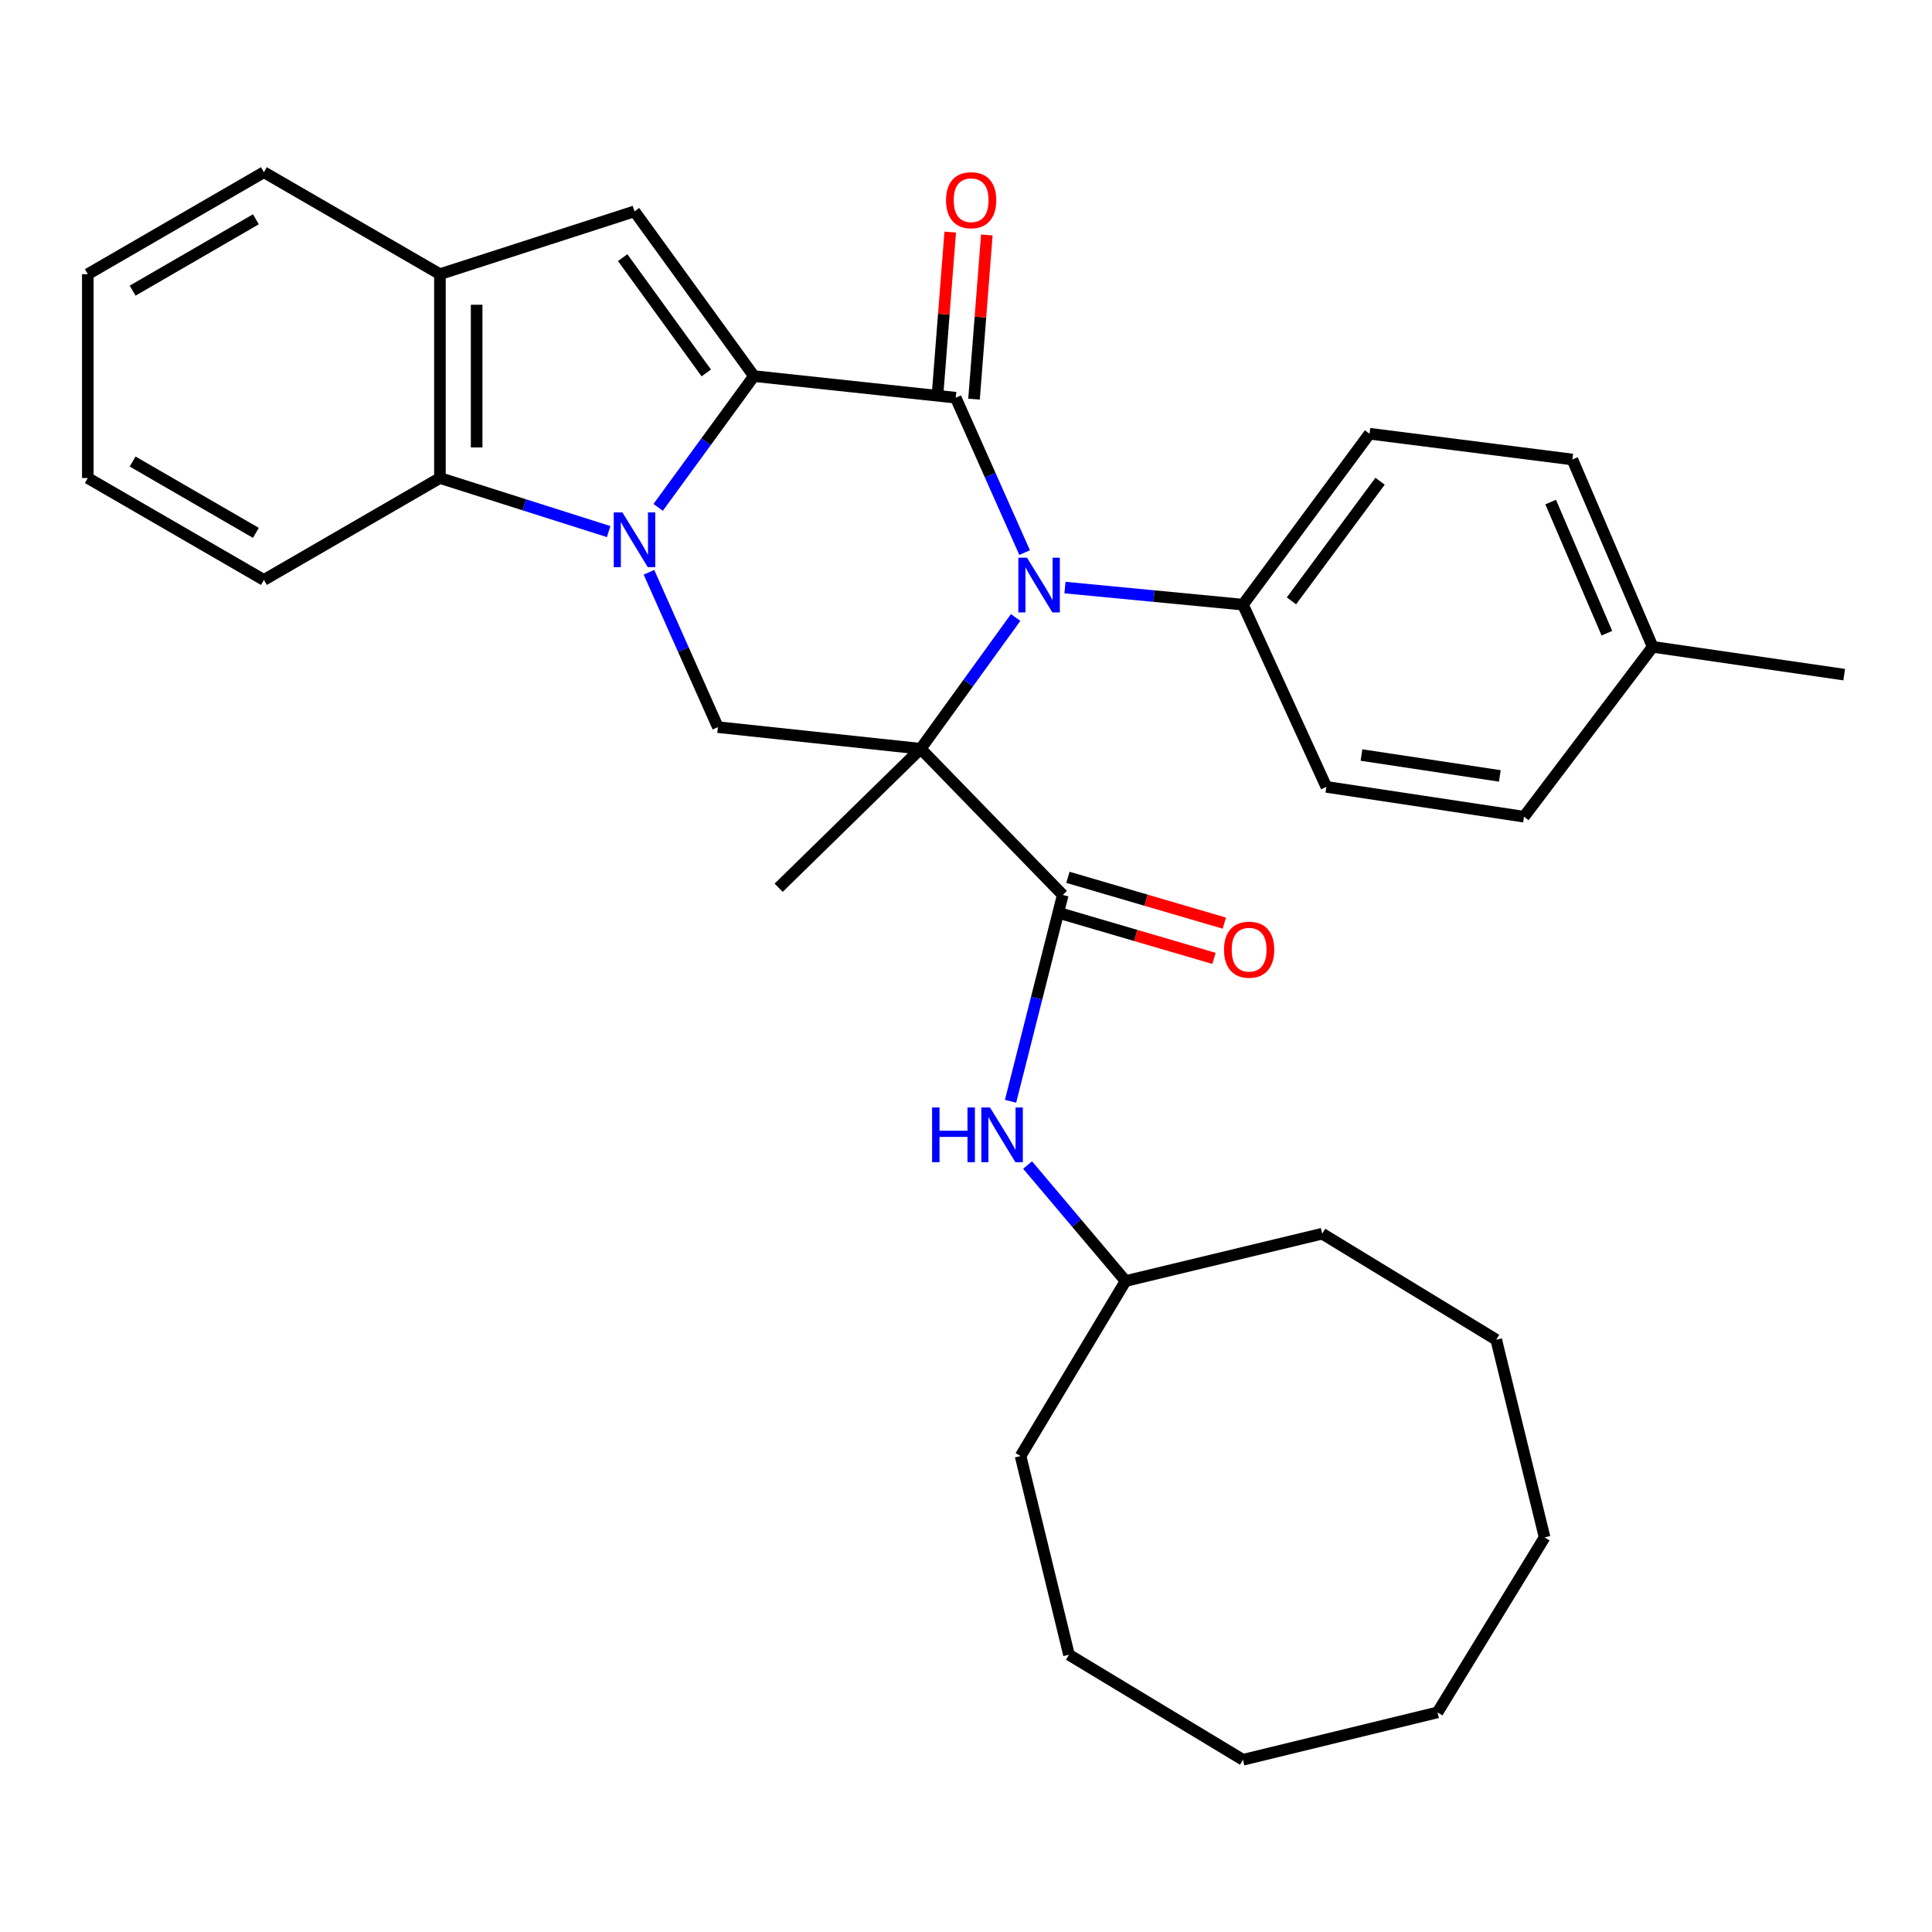<?xml version='1.0' encoding='iso-8859-1'?>
<svg version='1.1' baseProfile='full'
              xmlns='http://www.w3.org/2000/svg'
                      xmlns:rdkit='http://www.rdkit.org/xml'
                      xmlns:xlink='http://www.w3.org/1999/xlink'
                  xml:space='preserve'
width='1000px' height='1000px' viewBox='0 0 1000 1000'>
<!-- END OF HEADER -->
<rect style='opacity:1.0;fill:#FFFFFF;stroke:none' width='1000' height='1000' x='0' y='0'> </rect>
<path class='bond-2' d='M 476.547,387.56 L 501.124,353.586' style='fill:none;fill-rule:evenodd;stroke:#000000;stroke-width:6px;stroke-linecap:butt;stroke-linejoin:miter;stroke-opacity:1' />
<path class='bond-2' d='M 501.124,353.586 L 525.701,319.613' style='fill:none;fill-rule:evenodd;stroke:#0000FF;stroke-width:6px;stroke-linecap:butt;stroke-linejoin:miter;stroke-opacity:1' />
<path class='bond-4' d='M 476.547,387.56 L 550.085,463.22' style='fill:none;fill-rule:evenodd;stroke:#000000;stroke-width:6px;stroke-linecap:butt;stroke-linejoin:miter;stroke-opacity:1' />
<path class='bond-5' d='M 476.547,387.56 L 371.583,376.366' style='fill:none;fill-rule:evenodd;stroke:#000000;stroke-width:6px;stroke-linecap:butt;stroke-linejoin:miter;stroke-opacity:1' />
<path class='bond-13' d='M 476.547,387.56 L 403.03,459.493' style='fill:none;fill-rule:evenodd;stroke:#000000;stroke-width:6px;stroke-linecap:butt;stroke-linejoin:miter;stroke-opacity:1' />
<path class='bond-0' d='M 390.231,194.664 L 365.444,228.639' style='fill:none;fill-rule:evenodd;stroke:#000000;stroke-width:6px;stroke-linecap:butt;stroke-linejoin:miter;stroke-opacity:1' />
<path class='bond-0' d='M 365.444,228.639 L 340.658,262.614' style='fill:none;fill-rule:evenodd;stroke:#0000FF;stroke-width:6px;stroke-linecap:butt;stroke-linejoin:miter;stroke-opacity:1' />
<path class='bond-6' d='M 390.231,194.664 L 328.414,109.405' style='fill:none;fill-rule:evenodd;stroke:#000000;stroke-width:6px;stroke-linecap:butt;stroke-linejoin:miter;stroke-opacity:1' />
<path class='bond-6' d='M 365.57,193.032 L 322.298,133.351' style='fill:none;fill-rule:evenodd;stroke:#000000;stroke-width:6px;stroke-linecap:butt;stroke-linejoin:miter;stroke-opacity:1' />
<path class='bond-32' d='M 390.231,194.664 L 494.678,205.858' style='fill:none;fill-rule:evenodd;stroke:#000000;stroke-width:6px;stroke-linecap:butt;stroke-linejoin:miter;stroke-opacity:1' />
<path class='bond-1' d='M 335.899,296.209 L 353.741,336.288' style='fill:none;fill-rule:evenodd;stroke:#0000FF;stroke-width:6px;stroke-linecap:butt;stroke-linejoin:miter;stroke-opacity:1' />
<path class='bond-1' d='M 353.741,336.288 L 371.583,376.366' style='fill:none;fill-rule:evenodd;stroke:#000000;stroke-width:6px;stroke-linecap:butt;stroke-linejoin:miter;stroke-opacity:1' />
<path class='bond-7' d='M 315.033,275.147 L 271.369,261.284' style='fill:none;fill-rule:evenodd;stroke:#0000FF;stroke-width:6px;stroke-linecap:butt;stroke-linejoin:miter;stroke-opacity:1' />
<path class='bond-7' d='M 271.369,261.284 L 227.706,247.421' style='fill:none;fill-rule:evenodd;stroke:#000000;stroke-width:6px;stroke-linecap:butt;stroke-linejoin:miter;stroke-opacity:1' />
<path class='bond-3' d='M 530.353,286.025 L 512.516,245.941' style='fill:none;fill-rule:evenodd;stroke:#0000FF;stroke-width:6px;stroke-linecap:butt;stroke-linejoin:miter;stroke-opacity:1' />
<path class='bond-3' d='M 512.516,245.941 L 494.678,205.858' style='fill:none;fill-rule:evenodd;stroke:#000000;stroke-width:6px;stroke-linecap:butt;stroke-linejoin:miter;stroke-opacity:1' />
<path class='bond-10' d='M 551.226,304.124 L 597.287,308.544' style='fill:none;fill-rule:evenodd;stroke:#0000FF;stroke-width:6px;stroke-linecap:butt;stroke-linejoin:miter;stroke-opacity:1' />
<path class='bond-10' d='M 597.287,308.544 L 643.349,312.965' style='fill:none;fill-rule:evenodd;stroke:#000000;stroke-width:6px;stroke-linecap:butt;stroke-linejoin:miter;stroke-opacity:1' />
<path class='bond-11' d='M 504.153,206.597 L 507.469,164.103' style='fill:none;fill-rule:evenodd;stroke:#000000;stroke-width:6px;stroke-linecap:butt;stroke-linejoin:miter;stroke-opacity:1' />
<path class='bond-11' d='M 507.469,164.103 L 510.784,121.609' style='fill:none;fill-rule:evenodd;stroke:#FF0000;stroke-width:6px;stroke-linecap:butt;stroke-linejoin:miter;stroke-opacity:1' />
<path class='bond-11' d='M 485.203,205.118 L 488.519,162.624' style='fill:none;fill-rule:evenodd;stroke:#000000;stroke-width:6px;stroke-linecap:butt;stroke-linejoin:miter;stroke-opacity:1' />
<path class='bond-11' d='M 488.519,162.624 L 491.834,120.13' style='fill:none;fill-rule:evenodd;stroke:#FF0000;stroke-width:6px;stroke-linecap:butt;stroke-linejoin:miter;stroke-opacity:1' />
<path class='bond-9' d='M 550.085,463.22 L 536.574,516.62' style='fill:none;fill-rule:evenodd;stroke:#000000;stroke-width:6px;stroke-linecap:butt;stroke-linejoin:miter;stroke-opacity:1' />
<path class='bond-9' d='M 536.574,516.62 L 523.063,570.02' style='fill:none;fill-rule:evenodd;stroke:#0000FF;stroke-width:6px;stroke-linecap:butt;stroke-linejoin:miter;stroke-opacity:1' />
<path class='bond-12' d='M 547.413,472.341 L 587.889,484.198' style='fill:none;fill-rule:evenodd;stroke:#000000;stroke-width:6px;stroke-linecap:butt;stroke-linejoin:miter;stroke-opacity:1' />
<path class='bond-12' d='M 587.889,484.198 L 628.364,496.054' style='fill:none;fill-rule:evenodd;stroke:#FF0000;stroke-width:6px;stroke-linecap:butt;stroke-linejoin:miter;stroke-opacity:1' />
<path class='bond-12' d='M 552.757,454.1 L 593.232,465.957' style='fill:none;fill-rule:evenodd;stroke:#000000;stroke-width:6px;stroke-linecap:butt;stroke-linejoin:miter;stroke-opacity:1' />
<path class='bond-12' d='M 593.232,465.957 L 633.707,477.813' style='fill:none;fill-rule:evenodd;stroke:#FF0000;stroke-width:6px;stroke-linecap:butt;stroke-linejoin:miter;stroke-opacity:1' />
<path class='bond-33' d='M 328.414,109.405 L 227.706,141.908' style='fill:none;fill-rule:evenodd;stroke:#000000;stroke-width:6px;stroke-linecap:butt;stroke-linejoin:miter;stroke-opacity:1' />
<path class='bond-8' d='M 227.706,247.421 L 227.706,141.908' style='fill:none;fill-rule:evenodd;stroke:#000000;stroke-width:6px;stroke-linecap:butt;stroke-linejoin:miter;stroke-opacity:1' />
<path class='bond-8' d='M 246.713,231.594 L 246.713,157.735' style='fill:none;fill-rule:evenodd;stroke:#000000;stroke-width:6px;stroke-linecap:butt;stroke-linejoin:miter;stroke-opacity:1' />
<path class='bond-20' d='M 227.706,247.421 L 136.596,300.177' style='fill:none;fill-rule:evenodd;stroke:#000000;stroke-width:6px;stroke-linecap:butt;stroke-linejoin:miter;stroke-opacity:1' />
<path class='bond-21' d='M 227.706,141.908 L 136.596,89.14' style='fill:none;fill-rule:evenodd;stroke:#000000;stroke-width:6px;stroke-linecap:butt;stroke-linejoin:miter;stroke-opacity:1' />
<path class='bond-16' d='M 531.886,603.029 L 557.242,633.046' style='fill:none;fill-rule:evenodd;stroke:#0000FF;stroke-width:6px;stroke-linecap:butt;stroke-linejoin:miter;stroke-opacity:1' />
<path class='bond-16' d='M 557.242,633.046 L 582.599,663.064' style='fill:none;fill-rule:evenodd;stroke:#000000;stroke-width:6px;stroke-linecap:butt;stroke-linejoin:miter;stroke-opacity:1' />
<path class='bond-14' d='M 643.349,312.965 L 708.872,224.496' style='fill:none;fill-rule:evenodd;stroke:#000000;stroke-width:6px;stroke-linecap:butt;stroke-linejoin:miter;stroke-opacity:1' />
<path class='bond-14' d='M 668.452,311.008 L 714.318,249.079' style='fill:none;fill-rule:evenodd;stroke:#000000;stroke-width:6px;stroke-linecap:butt;stroke-linejoin:miter;stroke-opacity:1' />
<path class='bond-15' d='M 643.349,312.965 L 686.517,407.285' style='fill:none;fill-rule:evenodd;stroke:#000000;stroke-width:6px;stroke-linecap:butt;stroke-linejoin:miter;stroke-opacity:1' />
<path class='bond-17' d='M 708.872,224.496 L 813.858,237.833' style='fill:none;fill-rule:evenodd;stroke:#000000;stroke-width:6px;stroke-linecap:butt;stroke-linejoin:miter;stroke-opacity:1' />
<path class='bond-18' d='M 686.517,407.285 L 788.82,422.724' style='fill:none;fill-rule:evenodd;stroke:#000000;stroke-width:6px;stroke-linecap:butt;stroke-linejoin:miter;stroke-opacity:1' />
<path class='bond-18' d='M 704.699,390.806 L 776.311,401.613' style='fill:none;fill-rule:evenodd;stroke:#000000;stroke-width:6px;stroke-linecap:butt;stroke-linejoin:miter;stroke-opacity:1' />
<path class='bond-23' d='M 582.599,663.064 L 684.374,638.555' style='fill:none;fill-rule:evenodd;stroke:#000000;stroke-width:6px;stroke-linecap:butt;stroke-linejoin:miter;stroke-opacity:1' />
<path class='bond-24' d='M 582.599,663.064 L 528.247,753.646' style='fill:none;fill-rule:evenodd;stroke:#000000;stroke-width:6px;stroke-linecap:butt;stroke-linejoin:miter;stroke-opacity:1' />
<path class='bond-34' d='M 813.858,237.833 L 855.421,334.803' style='fill:none;fill-rule:evenodd;stroke:#000000;stroke-width:6px;stroke-linecap:butt;stroke-linejoin:miter;stroke-opacity:1' />
<path class='bond-34' d='M 802.622,259.866 L 831.716,327.745' style='fill:none;fill-rule:evenodd;stroke:#000000;stroke-width:6px;stroke-linecap:butt;stroke-linejoin:miter;stroke-opacity:1' />
<path class='bond-19' d='M 788.82,422.724 L 855.421,334.803' style='fill:none;fill-rule:evenodd;stroke:#000000;stroke-width:6px;stroke-linecap:butt;stroke-linejoin:miter;stroke-opacity:1' />
<path class='bond-22' d='M 855.421,334.803 L 954.545,349.196' style='fill:none;fill-rule:evenodd;stroke:#000000;stroke-width:6px;stroke-linecap:butt;stroke-linejoin:miter;stroke-opacity:1' />
<path class='bond-25' d='M 136.596,300.177 L 45.455,247.421' style='fill:none;fill-rule:evenodd;stroke:#000000;stroke-width:6px;stroke-linecap:butt;stroke-linejoin:miter;stroke-opacity:1' />
<path class='bond-25' d='M 132.447,275.814 L 68.648,238.884' style='fill:none;fill-rule:evenodd;stroke:#000000;stroke-width:6px;stroke-linecap:butt;stroke-linejoin:miter;stroke-opacity:1' />
<path class='bond-35' d='M 136.596,89.14 L 45.455,141.908' style='fill:none;fill-rule:evenodd;stroke:#000000;stroke-width:6px;stroke-linecap:butt;stroke-linejoin:miter;stroke-opacity:1' />
<path class='bond-35' d='M 132.448,113.505 L 68.649,150.442' style='fill:none;fill-rule:evenodd;stroke:#000000;stroke-width:6px;stroke-linecap:butt;stroke-linejoin:miter;stroke-opacity:1' />
<path class='bond-28' d='M 684.374,638.555 L 774.449,693.434' style='fill:none;fill-rule:evenodd;stroke:#000000;stroke-width:6px;stroke-linecap:butt;stroke-linejoin:miter;stroke-opacity:1' />
<path class='bond-27' d='M 528.247,753.646 L 553.295,856.498' style='fill:none;fill-rule:evenodd;stroke:#000000;stroke-width:6px;stroke-linecap:butt;stroke-linejoin:miter;stroke-opacity:1' />
<path class='bond-26' d='M 45.455,247.421 L 45.455,141.908' style='fill:none;fill-rule:evenodd;stroke:#000000;stroke-width:6px;stroke-linecap:butt;stroke-linejoin:miter;stroke-opacity:1' />
<path class='bond-31' d='M 553.295,856.498 L 643.349,910.86' style='fill:none;fill-rule:evenodd;stroke:#000000;stroke-width:6px;stroke-linecap:butt;stroke-linejoin:miter;stroke-opacity:1' />
<path class='bond-29' d='M 774.449,693.434 L 799.486,795.748' style='fill:none;fill-rule:evenodd;stroke:#000000;stroke-width:6px;stroke-linecap:butt;stroke-linejoin:miter;stroke-opacity:1' />
<path class='bond-36' d='M 799.486,795.748 L 744.057,886.329' style='fill:none;fill-rule:evenodd;stroke:#000000;stroke-width:6px;stroke-linecap:butt;stroke-linejoin:miter;stroke-opacity:1' />
<path class='bond-30' d='M 744.057,886.329 L 643.349,910.86' style='fill:none;fill-rule:evenodd;stroke:#000000;stroke-width:6px;stroke-linecap:butt;stroke-linejoin:miter;stroke-opacity:1' />
<path  class='atom-2' d='M 322.154 265.236
L 331.434 280.236
Q 332.354 281.716, 333.834 284.396
Q 335.314 287.076, 335.394 287.236
L 335.394 265.236
L 339.154 265.236
L 339.154 293.556
L 335.274 293.556
L 325.314 277.156
Q 324.154 275.236, 322.914 273.036
Q 321.714 270.836, 321.354 270.156
L 321.354 293.556
L 317.674 293.556
L 317.674 265.236
L 322.154 265.236
' fill='#0000FF'/>
<path  class='atom-3' d='M 531.576 288.678
L 540.856 303.678
Q 541.776 305.158, 543.256 307.838
Q 544.736 310.518, 544.816 310.678
L 544.816 288.678
L 548.576 288.678
L 548.576 316.998
L 544.696 316.998
L 534.736 300.598
Q 533.576 298.678, 532.336 296.478
Q 531.136 294.278, 530.776 293.598
L 530.776 316.998
L 527.096 316.998
L 527.096 288.678
L 531.576 288.678
' fill='#0000FF'/>
<path  class='atom-10' d='M 482.45 573.222
L 486.29 573.222
L 486.29 585.262
L 500.77 585.262
L 500.77 573.222
L 504.61 573.222
L 504.61 601.542
L 500.77 601.542
L 500.77 588.462
L 486.29 588.462
L 486.29 601.542
L 482.45 601.542
L 482.45 573.222
' fill='#0000FF'/>
<path  class='atom-10' d='M 512.41 573.222
L 521.69 588.222
Q 522.61 589.702, 524.09 592.382
Q 525.57 595.062, 525.65 595.222
L 525.65 573.222
L 529.41 573.222
L 529.41 601.542
L 525.53 601.542
L 515.57 585.142
Q 514.41 583.222, 513.17 581.022
Q 511.97 578.822, 511.61 578.142
L 511.61 601.542
L 507.93 601.542
L 507.93 573.222
L 512.41 573.222
' fill='#0000FF'/>
<path  class='atom-12' d='M 489.661 103.624
Q 489.661 96.824, 493.021 93.024
Q 496.381 89.224, 502.661 89.224
Q 508.941 89.224, 512.301 93.024
Q 515.661 96.824, 515.661 103.624
Q 515.661 110.504, 512.261 114.424
Q 508.861 118.304, 502.661 118.304
Q 496.421 118.304, 493.021 114.424
Q 489.661 110.544, 489.661 103.624
M 502.661 115.104
Q 506.981 115.104, 509.301 112.224
Q 511.661 109.304, 511.661 103.624
Q 511.661 98.064, 509.301 95.264
Q 506.981 92.424, 502.661 92.424
Q 498.341 92.424, 495.981 95.224
Q 493.661 98.024, 493.661 103.624
Q 493.661 109.344, 495.981 112.224
Q 498.341 115.104, 502.661 115.104
' fill='#FF0000'/>
<path  class='atom-13' d='M 633.549 491.558
Q 633.549 484.758, 636.909 480.958
Q 640.269 477.158, 646.549 477.158
Q 652.829 477.158, 656.189 480.958
Q 659.549 484.758, 659.549 491.558
Q 659.549 498.438, 656.149 502.358
Q 652.749 506.238, 646.549 506.238
Q 640.309 506.238, 636.909 502.358
Q 633.549 498.478, 633.549 491.558
M 646.549 503.038
Q 650.869 503.038, 653.189 500.158
Q 655.549 497.238, 655.549 491.558
Q 655.549 485.998, 653.189 483.198
Q 650.869 480.358, 646.549 480.358
Q 642.229 480.358, 639.869 483.158
Q 637.549 485.958, 637.549 491.558
Q 637.549 497.278, 639.869 500.158
Q 642.229 503.038, 646.549 503.038
' fill='#FF0000'/>
</svg>
